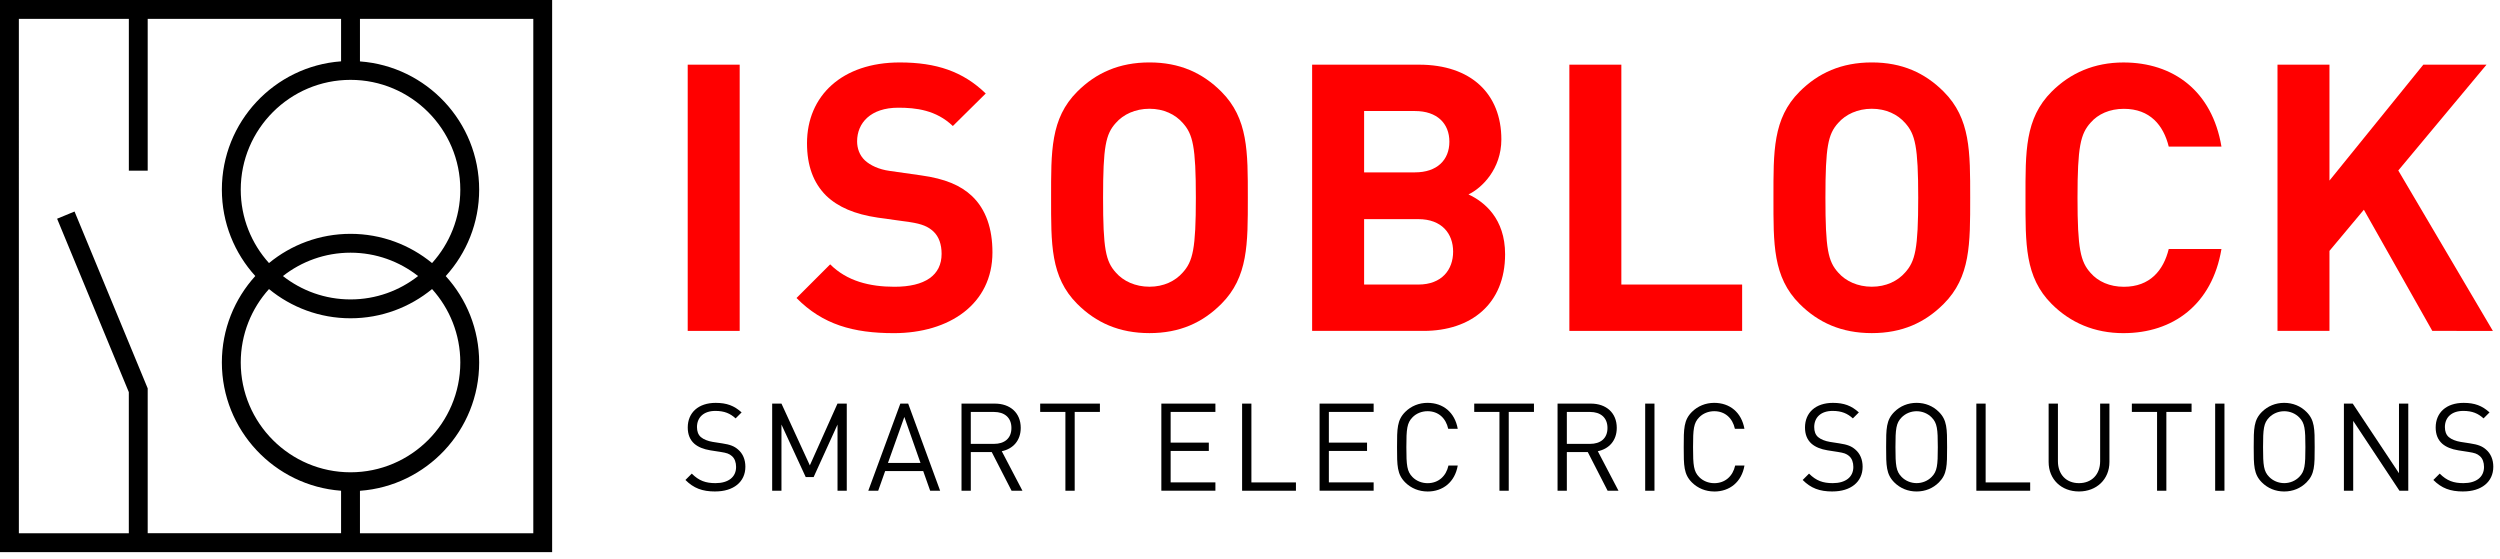 <?xml version="1.0" encoding="UTF-8"?> <svg xmlns="http://www.w3.org/2000/svg" fill="none" height="51" viewBox="0 0 228 51" width="228"><g fill="#000"><path d="m0 0v50.355h50.355v-50.355zm31.968 43.073c-5.52 0-10.012-4.492-10.012-10.015 0-2.573.976-4.922 2.576-6.696 2.026 1.664 4.618 2.665 7.436 2.665s5.41-1.001 7.436-2.665c1.6 1.775 2.576 4.123 2.576 6.696 0 5.52-4.492 10.015-10.012 10.015zm-6.165-17.897c1.701-1.333 3.841-2.131 6.165-2.131s4.461.798 6.162 2.131c-1.701 1.333-3.841 2.131-6.162 2.131-2.321 0-4.464-.798-6.165-2.131zm13.601-1.185c-2.026-1.664-4.618-2.665-7.436-2.665s-5.413 1.001-7.436 2.665c-1.6-1.775-2.576-4.123-2.576-6.696 0-5.52 4.492-10.012 10.012-10.012 5.52 0 10.012 4.492 10.012 10.012 0 2.573-.976 4.922-2.576 6.696zm-37.684-22.272h10.031v13.844h1.719v-13.844h17.636v3.875c-6.07.442-10.872 5.517-10.872 11.698 0 3.03 1.154 5.797 3.049 7.881-1.894 2.085-3.049 4.851-3.049 7.881 0 6.181 4.805 11.256 10.872 11.701v3.875h-17.636v-13.211l-6.672-16.128-1.59.657 6.54 15.815v12.871h-10.027zm46.917 46.917h-15.809v-3.875c6.07-.442 10.872-5.517 10.872-11.701 0-3.03-1.154-5.797-3.049-7.881 1.894-2.085 3.049-4.851 3.049-7.881 0-6.181-4.805-11.256-10.872-11.698v-3.881h15.809z"></path><path d="m65.234 44.823c-1.194 0-1.974-.301-2.723-1.05l.58-.58c.657.657 1.271.869 2.165.869 1.161 0 1.876-.546 1.876-1.474 0-.411-.123-.771-.381-.992s-.458-.289-1.038-.381l-.927-.144c-.626-.101-1.115-.301-1.461-.602-.402-.356-.602-.847-.602-1.483 0-1.351.97-2.244 2.545-2.244 1.016 0 1.686.258 2.367.869l-.546.546c-.491-.445-1.016-.682-1.851-.682-1.059 0-1.673.593-1.673 1.474 0 .39.111.703.356.915.246.212.657.368 1.071.436l.869.135c.746.111 1.115.267 1.449.559.436.368.669.915.669 1.572 0 1.394-1.093 2.254-2.745 2.254z"></path><path d="m76.382 44.755v-6.036l-2.177 4.787h-.725l-2.211-4.787v6.036h-.847v-7.946h.847l2.588 5.634 2.521-5.634h.847v7.946h-.847z"></path><path d="m84.831 44.755-.635-1.796h-3.469l-.636 1.796h-.903l2.923-7.946h.715l2.914 7.946h-.903zm-2.355-6.73-1.495 4.197h2.969z"></path><path d="m92.255 44.755-1.808-3.528h-1.91v3.528h-.847v-7.946h3.046c1.385 0 2.355.838 2.355 2.211 0 1.161-.703 1.919-1.729 2.131l1.885 3.604zm-1.597-7.188h-2.122v2.914h2.122c.927 0 1.584-.479 1.584-1.449s-.657-1.462-1.584-1.462z"></path><path d="m98.012 37.567v7.188h-.847v-7.188h-2.3v-.758h5.447v.758z"></path><path d="m105.915 44.755v-7.946h4.93v.758h-4.083v2.8h3.482v.758h-3.482v2.868h4.083v.758h-4.93z"></path><path d="m113.28 44.755v-7.946h.848v7.188h4.062v.758z"></path><path d="m120.345 44.755v-7.946h4.931v.758h-4.084v2.8h3.482v.758h-3.482v2.868h4.084v.758h-4.931z"></path><path d="m130.189 44.823c-.78 0-1.496-.292-2.033-.826-.746-.749-.746-1.529-.746-3.215s0-2.466.746-3.215c.537-.534 1.25-.826 2.033-.826 1.427 0 2.49.869 2.757 2.367h-.869c-.212-.97-.894-1.606-1.885-1.606-.525 0-1.026.2-1.373.559-.503.513-.559 1.059-.559 2.723 0 1.664.056 2.211.559 2.723.347.356.848.559 1.373.559.994 0 1.694-.636 1.906-1.606h.848c-.258 1.495-1.339 2.367-2.757 2.367z"></path><path d="m137.597 37.567v7.188h-.847v-7.188h-2.3v-.758h5.447v.758z"></path><path d="m146.614 44.755-1.808-3.528h-1.91v3.528h-.847v-7.946h3.045c1.385 0 2.355.838 2.355 2.211 0 1.161-.703 1.919-1.728 2.131l1.885 3.604zm-1.596-7.188h-2.122v2.914h2.122c.927 0 1.584-.479 1.584-1.449s-.657-1.462-1.584-1.462z"></path><path d="m150.041 44.755v-7.946h.847v7.946z"></path><path d="m156.335 44.823c-.78 0-1.496-.292-2.033-.826-.746-.749-.746-1.529-.746-3.215s0-2.466.746-3.215c.537-.534 1.25-.826 2.033-.826 1.427 0 2.49.869 2.757 2.367h-.869c-.212-.97-.894-1.606-1.885-1.606-.525 0-1.026.2-1.373.559-.503.513-.559 1.059-.559 2.723 0 1.664.056 2.211.559 2.723.347.356.848.559 1.373.559.994 0 1.694-.636 1.909-1.606h.848c-.258 1.495-1.339 2.367-2.757 2.367z"></path><path d="m167.127 44.823c-1.194 0-1.974-.301-2.723-1.05l.58-.58c.657.657 1.271.869 2.165.869 1.16 0 1.876-.546 1.876-1.474 0-.411-.123-.771-.381-.992s-.458-.289-1.038-.381l-.927-.144c-.626-.101-1.115-.301-1.462-.602-.402-.356-.601-.847-.601-1.483 0-1.351.97-2.244 2.545-2.244 1.016 0 1.685.258 2.367.869l-.546.546c-.492-.445-1.017-.682-1.852-.682-1.059 0-1.673.593-1.673 1.474 0 .39.11.703.356.915.246.212.657.368 1.072.436l.868.135c.747.111 1.115.267 1.45.559.436.368.669.915.669 1.572 0 1.394-1.093 2.254-2.745 2.254z"></path><path d="m176.826 43.997c-.537.534-1.237.826-2.033.826-.795 0-1.495-.292-2.032-.826-.746-.749-.746-1.529-.746-3.215s0-2.466.746-3.215c.537-.534 1.24-.826 2.032-.826s1.496.289 2.033.826c.749.749.749 1.529.749 3.215s0 2.465-.749 3.215zm-.657-5.926c-.347-.356-.848-.568-1.373-.568s-1.025.212-1.372.568c-.504.513-.559 1.05-.559 2.711s.055 2.198.559 2.711c.347.356.847.568 1.372.568s1.026-.212 1.373-.568c.503-.513.559-1.05.559-2.711s-.056-2.198-.559-2.711z"></path><path d="m180.243 44.755v-7.946h.847v7.188h4.062v.758z"></path><path d="m189.602 44.822c-1.606 0-2.767-1.105-2.767-2.69v-5.324h.848v5.256c0 1.207.758 1.999 1.919 1.999 1.16 0 1.931-.792 1.931-1.999v-5.256h.847v5.324c0 1.584-1.173 2.69-2.778 2.69z"></path><path d="m197.572 37.567v7.188h-.848v-7.188h-2.299v-.758h5.446v.758z"></path><path d="m202.023 44.755v-7.946h.848v7.946z"></path><path d="m210.35 43.997c-.537.534-1.237.826-2.032.826s-1.495-.292-2.033-.826c-.746-.749-.746-1.529-.746-3.215s0-2.466.746-3.215c.538-.534 1.241-.826 2.033-.826s1.495.289 2.032.826c.749.749.749 1.529.749 3.215s0 2.465-.749 3.215zm-.657-5.926c-.347-.356-.847-.568-1.372-.568s-1.026.212-1.373.568c-.503.513-.558 1.05-.558 2.711s.055 2.198.558 2.711c.347.356.848.568 1.373.568s1.025-.212 1.372-.568c.504-.513.559-1.05.559-2.711s-.055-2.198-.559-2.711z"></path><path d="m218.83 44.755-4.218-6.371v6.371h-.848v-7.946h.805l4.218 6.349v-6.349h.848v7.946z"></path><path d="m224.645 44.823c-1.194 0-1.974-.301-2.723-1.05l.58-.58c.657.657 1.271.869 2.165.869 1.161 0 1.876-.546 1.876-1.474 0-.411-.123-.771-.381-.992s-.457-.289-1.038-.381l-.927-.144c-.626-.101-1.114-.301-1.461-.602-.402-.356-.602-.847-.602-1.483 0-1.351.97-2.244 2.545-2.244 1.016 0 1.686.258 2.367.869l-.546.546c-.491-.445-1.016-.682-1.851-.682-1.06 0-1.674.593-1.674 1.474 0 .39.111.703.356.915.246.212.657.368 1.072.436l.869.135c.746.111 1.114.267 1.449.559.436.368.669.915.669 1.572 0 1.394-1.093 2.254-2.745 2.254z"></path></g><path d="m62.719 30.178v-24.28h4.74v24.28z" fill="#f00"></path><path d="m81.509 30.383c-3.684 0-6.478-.783-8.867-3.205l3.07-3.07c1.535 1.535 3.614 2.045 5.864 2.045 2.797 0 4.298-1.056 4.298-3 0-.854-.239-1.569-.749-2.045-.479-.442-1.022-.682-2.149-.854l-2.932-.408c-2.079-.307-3.614-.955-4.707-2.011-1.161-1.161-1.738-2.729-1.738-4.774 0-4.332 3.205-7.366 8.456-7.366 3.341 0 5.763.82 7.845 2.831l-3 2.966c-1.535-1.468-3.377-1.67-4.98-1.67-2.524 0-3.752 1.397-3.752 3.07 0 .614.206 1.262.715 1.738.479.442 1.262.82 2.251.955l2.865.408c2.217.307 3.614.921 4.636 1.876 1.296 1.228 1.876 3 1.876 5.149 0 4.707-3.921 7.365-9.002 7.365z" fill="#f00"></path><path d="m111.38 27.721c-1.704 1.704-3.786 2.659-6.549 2.659s-4.875-.955-6.582-2.659c-2.456-2.456-2.389-5.49-2.389-9.684s-.068-7.231 2.389-9.684c1.704-1.704 3.82-2.659 6.582-2.659s4.842.955 6.549 2.659c2.456 2.456 2.422 5.49 2.422 9.684s.034 7.231-2.422 9.684zm-3.512-16.506c-.682-.783-1.741-1.296-3.037-1.296s-2.385.513-3.07 1.296c-.921 1.022-1.161 2.149-1.161 6.819s.24 5.797 1.161 6.819c.681.783 1.774 1.296 3.07 1.296s2.352-.513 3.037-1.296c.921-1.022 1.194-2.149 1.194-6.819s-.273-5.797-1.194-6.819z" fill="#f00"></path><path d="m129.829 30.178h-10.163v-24.28h9.754c4.741 0 7.504 2.659 7.504 6.819 0 2.693-1.774 4.434-2.999 5.014 1.467.682 3.34 2.217 3.34 5.456 0 4.535-3.104 6.991-7.433 6.991zm-.783-20.052h-4.639v5.594h4.639c2.011 0 3.138-1.127 3.138-2.797s-1.127-2.797-3.138-2.797zm.307 9.856h-4.946v5.969h4.946c2.149 0 3.172-1.363 3.172-3 0-1.636-1.023-2.966-3.172-2.966z" fill="#f00"></path><path d="m143.126 30.178v-24.28h4.741v20.052h11.016v4.228h-15.754z" fill="#f00"></path><path d="m177.259 27.721c-1.704 1.704-3.786 2.659-6.549 2.659s-4.876-.955-6.583-2.659c-2.456-2.456-2.388-5.49-2.388-9.684s-.068-7.231 2.388-9.684c1.704-1.704 3.82-2.659 6.583-2.659s4.842.955 6.549 2.659c2.456 2.456 2.422 5.49 2.422 9.684s.034 7.231-2.422 9.684zm-3.512-16.506c-.682-.783-1.741-1.296-3.037-1.296s-2.386.513-3.07 1.296c-.921 1.022-1.161 2.149-1.161 6.819s.24 5.797 1.161 6.819c.681.783 1.774 1.296 3.07 1.296s2.352-.513 3.037-1.296c.921-1.022 1.194-2.149 1.194-6.819s-.273-5.797-1.194-6.819z" fill="#f00"></path><path d="m193.663 30.383c-2.659 0-4.842-.955-6.549-2.659-2.456-2.456-2.389-5.49-2.389-9.684s-.067-7.231 2.389-9.684c1.704-1.704 3.887-2.659 6.549-2.659 4.535 0 8.081 2.591 8.934 7.673h-4.808c-.479-1.943-1.704-3.445-4.092-3.445-1.296 0-2.352.476-3.034 1.262-.921 1.022-1.194 2.183-1.194 6.853s.273 5.83 1.194 6.853c.682.783 1.741 1.262 3.034 1.262 2.388 0 3.613-1.501 4.092-3.445h4.808c-.853 5.081-4.433 7.673-8.934 7.673z" fill="#f00"></path><path d="m221.827 30.178-6.242-11.05-3.138 3.752v7.298h-4.74v-24.28h4.74v10.571l8.56-10.571h5.763l-8.047 9.65 8.627 14.63z" fill="#f00"></path></svg> 